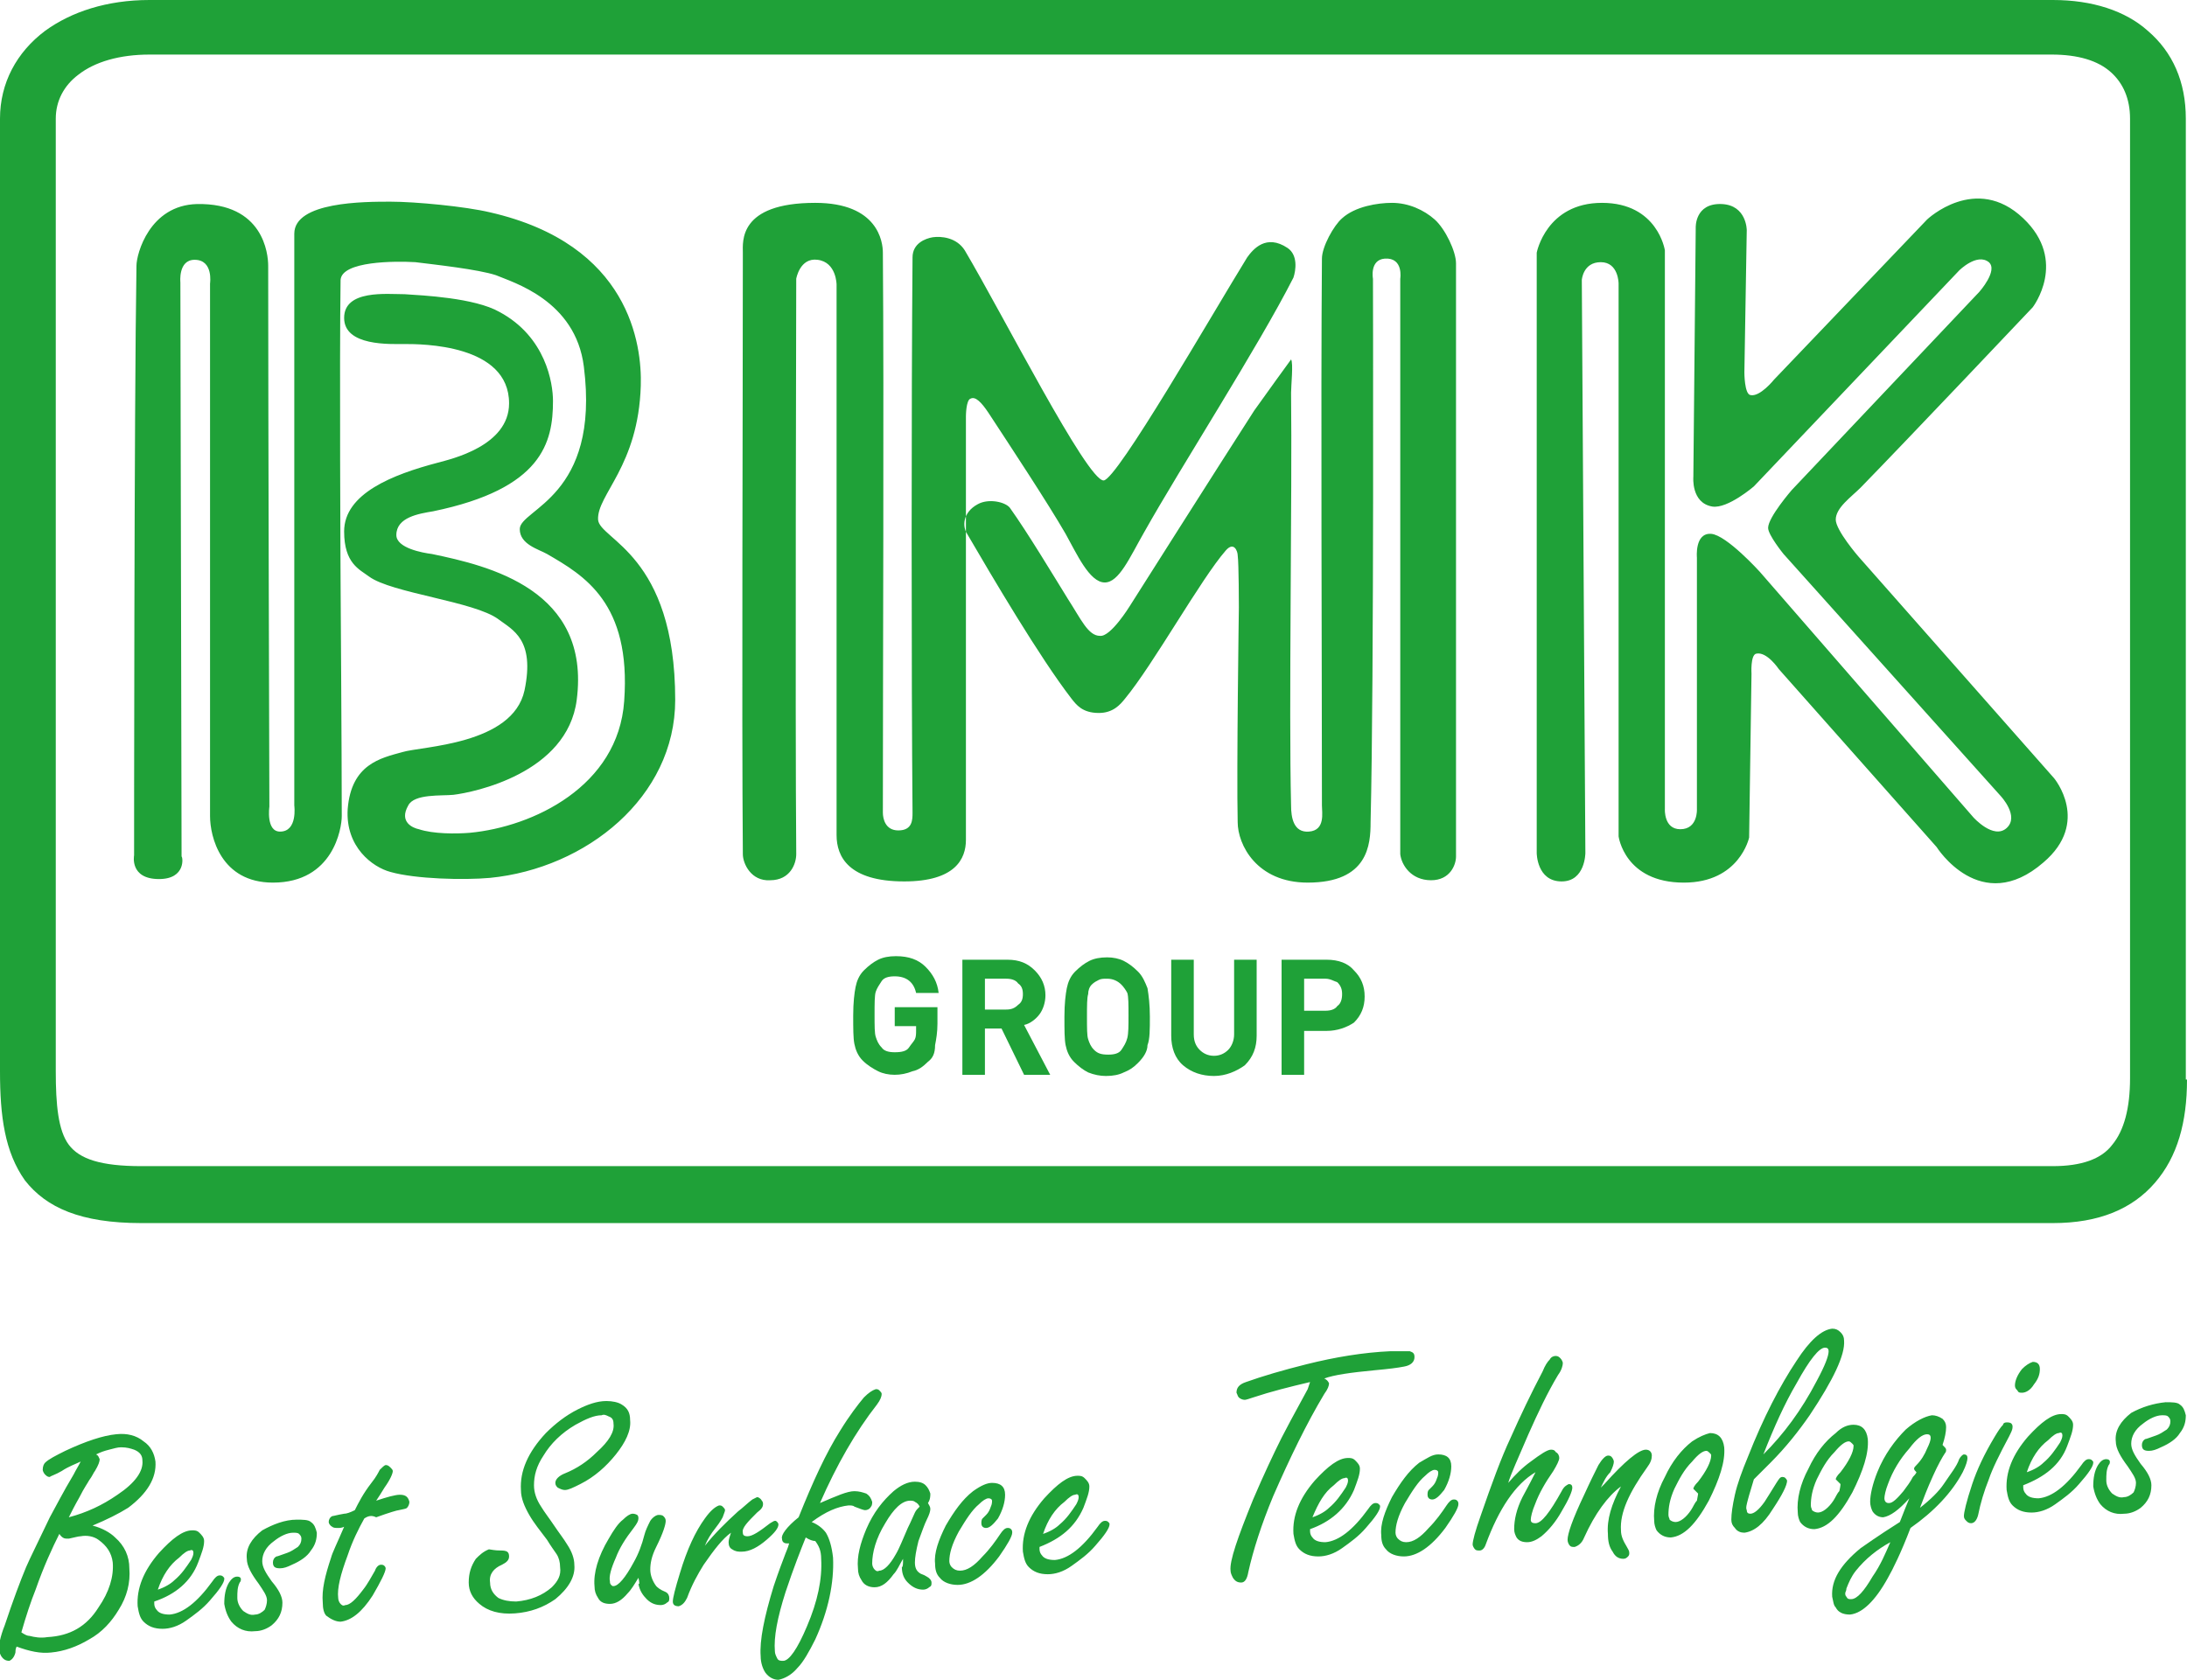 <?xml version="1.0" encoding="utf-8"?>
<!-- Generator: Adobe Illustrator 25.4.2, SVG Export Plug-In . SVG Version: 6.00 Build 0)  -->
<svg version="1.1" id="Ebene_1" xmlns="http://www.w3.org/2000/svg" xmlns:xlink="http://www.w3.org/1999/xlink" x="0px" y="0px"
	 viewBox="0 0 184.3 141.6" style="enable-background:new 0 0 184.3 141.6;" xml:space="preserve">
<style type="text/css">
	.st0{fill-rule:evenodd;clip-rule:evenodd;fill:#1FA138;}
	.st1{fill:#1FA138;}
</style>
<g>
	<path class="st0" d="M131.6,74.3c-2.1,0-2.1-2.4-2.1-2.4V21.3c0,0,0.8-4.2,5.5-4.2c4.7,0,5.3,4,5.3,4v47.1c0,0-0.1,1.7,1.3,1.7
		c1.5,0,1.4-1.7,1.4-1.7V47c0,0-0.2-2.1,1.2-2c1.3,0.1,4.1,3.2,4.1,3.2l18,20.7c0,0,1.7,1.9,2.8,0.9c1.1-1-0.5-2.7-0.5-2.7
		l-18.3-20.4c0,0-1.3-1.6-1.3-2.2c0-0.9,2-3.2,2-3.2l15.8-16.7c0,0,1.6-1.8,0.8-2.5c-1-0.8-2.5,0.7-2.5,0.7L147.8,41
		c0,0-2.2,1.9-3.5,1.7c-1.8-0.3-1.6-2.5-1.6-2.5l0.2-21c0,0-0.1-2.1,2.2-2c2.1,0.1,2.1,2.2,2.1,2.2l-0.2,12c0,0,0,1.8,0.5,1.9
		c0.8,0.2,2-1.3,2-1.3l12.9-13.5c0,0,4.1-3.9,8.1-0.1c3.8,3.6,0.8,7.5,0.8,7.5s-10.5,11.1-14.5,15.2c-0.8,0.8-2.1,1.7-2.1,2.7
		c0,0.9,1.9,3.1,1.9,3.1l16.5,18.7c0,0,3.1,3.7-0.9,7.1c-5.3,4.6-9-1.3-9-1.3l-13.3-15c0,0-1-1.5-1.9-1.3c-0.5,0.1-0.4,1.7-0.4,1.7
		l-0.2,13.8c0,0-0.8,3.8-5.5,3.8c-5,0-5.5-3.9-5.5-3.9V23.9c0,0,0-1.8-1.5-1.8c-1.5,0-1.6,1.5-1.6,1.5l0.3,48.3
		C133.6,71.9,133.6,74.3,131.6,74.3L131.6,74.3z M184.3,91c0,3.6-0.8,6.5-2.7,8.7c-1.9,2.2-4.7,3.4-8.6,3.4H11.9
		c-5.1,0-8-1.3-9.8-3.6C0.4,97.1,0,94.1,0,90.3V10c0-3,1.4-5.6,3.8-7.4C6,1,9,0,12.6,0H173c3.3,0,6.1,0.9,8,2.6
		c2.1,1.8,3.2,4.3,3.2,7.4V91L184.3,91z M173,98.3c2.4,0,4.1-0.6,5-1.8c1-1.2,1.5-3.1,1.5-5.6V10c0-1.7-0.6-3-1.6-3.9
		c-1.1-1-2.8-1.5-5-1.5H12.6c-2.5,0-4.6,0.6-6,1.7C5.4,7.2,4.7,8.5,4.7,10v80.3c0,2.8,0.2,5,1.1,6.2c0.9,1.2,2.7,1.8,6.1,1.8H173
		L173,98.3z M120.6,74.2c1.6,0,2.1-1.3,2.1-2c0-12.2,0-36.9,0-50c0-1-0.9-2.9-1.8-3.7c-0.9-0.8-2.2-1.4-3.6-1.4
		c-1.2,0-3.1,0.3-4.2,1.3c-0.7,0.6-1.7,2.4-1.7,3.4c-0.1,11.7,0,34.6,0,46.1c0,0.6,0.3,2.1-1.1,2.2c-1.3,0.1-1.5-1.2-1.5-2.2
		c-0.2-8.1,0.1-26.2,0-34.8c0-0.6,0.2-2.5,0-2.8c0,0-2.4,3.3-3.1,4.3c-2.9,4.5-10.5,16.5-10.5,16.5s-1.6,2.6-2.5,2.5
		c-1,0-1.6-1.4-2.7-3.1c-1.3-2.1-3.4-5.6-4.9-7.7c-0.4-0.5-1.8-0.8-2.7-0.3c-1.3,0.7-1.3,1.9-0.9,2.5c2.1,3.6,6.1,10.4,8.8,13.9
		c0.4,0.5,0.9,1.2,2.3,1.2c1.2,0,1.8-0.7,2.2-1.2c2.4-2.9,6.4-10.1,8.5-12.5c0.7-0.8,1,0.1,1,0.4c0.1,0.7,0.1,4.4,0.1,4.4
		s-0.2,13.8-0.1,18.1c0,1.9,1.6,5.1,5.9,5.1c5.1,0,5.3-3.2,5.3-5.1c0.3-12.1,0.2-45.8,0.2-45.8s-0.3-1.6,1-1.7
		c1.6-0.1,1.3,1.7,1.3,1.7s0,37.1,0,48.5C118.1,72.9,118.9,74.2,120.6,74.2L120.6,74.2z M13.4,74.1c-2.5,0-2.1-2-2.1-2
		s0-37.5,0.2-49.7c0-1,1.1-5.1,5.1-5.2c5.6-0.1,6,4.2,6,5.2c0,12,0.1,45.6,0.1,45.6s-0.3,2.1,0.9,2.1c1.5,0,1.2-2.2,1.2-2.2
		s0-36.8,0-48.2c0-2.7,5.9-2.7,8.1-2.7c2.1,0,6.3,0.4,8.4,0.9C53.1,20.6,54.1,29.1,54,32.5c-0.2,6.8-3.7,9.2-3.6,11.3
		c0.1,1.7,6.5,2.9,6.5,15.2c0,8.2-7.5,14.2-15.6,15c-2.2,0.2-6.3,0.1-8.4-0.5c-1.5-0.4-3.8-2.1-3.6-5.3c0.3-3.8,2.8-4.3,4.6-4.8
		c1.6-0.5,9.3-0.6,10.3-5.2c0.9-4.3-1-5.1-2.2-6c-2-1.5-9-2.2-10.9-3.6c-0.8-0.6-2.1-1.1-2.1-3.8c0-3.2,4.1-4.8,7.9-5.8
		c1.1-0.3,6-1.4,6-5c0-5-7.4-5-8.8-5c-1.2,0-5.1,0.2-5.1-2.2c0-2.4,3.6-2,5.1-2c1.5,0.1,5.9,0.3,8,1.5c3.9,2.1,4.5,6,4.5,7.5
		c0,3.5-0.9,7.4-10.1,9.3c-1.2,0.2-3.1,0.5-3.1,2c0,1.1,2.2,1.5,3,1.6c4.8,1,13.4,3,12.2,12.3c-0.8,6.2-8.7,7.8-10.4,8
		c-1,0.1-3.3-0.1-3.8,0.9c-0.8,1.4,0.4,1.9,0.9,2c1.2,0.4,3.1,0.4,4.3,0.3c5.3-0.5,12.5-3.9,13-11.1c0.6-8.3-3.4-10.6-6.5-12.4
		c-0.7-0.4-2.3-0.8-2.3-2.1c0-1.7,6.8-2.7,5.4-13.7c-0.7-5.6-6-7.1-7.4-7.7c-1.5-0.5-5.2-0.9-6.8-1.1c-1.7-0.1-6.2-0.1-6.3,1.5
		c-0.1,6.8,0,25.3,0,25.3s0.1,14.8,0.1,19.9c0,1-0.7,5.6-5.8,5.6c-4.4,0-5.3-3.9-5.3-5.6c0-10.6,0-44.9,0-44.9s0.3-2-1.3-2
		c-1.4,0-1.2,1.9-1.2,1.9l0.1,48.4C15.4,72.2,15.7,74.1,13.4,74.1L13.4,74.1z M67.1,72c0,0.8-0.5,2.2-2.2,2.2
		c-1.6,0.1-2.3-1.4-2.3-2.2c-0.1-12.2,0-37.3,0-50.7c0-0.9-0.4-4.2,6.1-4.2c5.3,0,5.7,3.3,5.7,4.2c0.1,12.5,0,35,0,47.2
		c0,0.5,0.2,1.5,1.3,1.5c1.2,0,1.2-0.9,1.2-1.5c-0.1-11.1-0.1-35.2,0-46.8c0-1.2,1.1-1.6,1.7-1.7c0.7-0.1,2,0,2.7,1.1
		c3.2,5.4,10.3,19.4,11.7,19.4c1.1,0,9.2-14.1,12.1-18.8c0.5-0.7,1.6-2,3.4-0.8c0.9,0.6,0.7,1.9,0.5,2.5c-3,5.9-9.4,15.8-12.6,21.5
		c-1.2,2.1-2.1,4.2-3.3,4.2c-1.3,0-2.4-2.5-3.3-4.1c-1.5-2.6-4.6-7.3-6.5-10.2c-0.6-0.9-1.1-1.4-1.5-1.2c-0.4,0.1-0.4,1.5-0.4,1.5
		s0,27.1,0,35.7c0,1.6-0.9,3.5-5.2,3.5c-4.7,0-5.7-2.1-5.7-3.9c0-12.2,0-46.4,0-46.4s0-1.9-1.6-2.1c-1.5-0.2-1.8,1.6-1.8,1.6
		S67,60.7,67.1,72L67.1,72z"/>
	<path class="st1" d="M78.2,89.5c-0.4,0.4-0.8,0.7-1.3,0.8c-0.5,0.2-1,0.3-1.5,0.3c-0.5,0-1-0.1-1.4-0.3c-0.4-0.2-0.9-0.5-1.3-0.9
		c-0.4-0.4-0.6-0.9-0.7-1.4c-0.1-0.5-0.1-1.3-0.1-2.4c0-1.1,0.1-1.9,0.2-2.4c0.1-0.5,0.3-1,0.7-1.4c0.4-0.4,0.8-0.7,1.2-0.9
		c0.4-0.2,0.9-0.3,1.5-0.3c1.1,0,1.9,0.3,2.5,0.9c0.6,0.6,1,1.3,1.1,2.2h-1.9c-0.2-0.9-0.8-1.4-1.8-1.4c-0.5,0-0.9,0.1-1.1,0.4
		c-0.2,0.3-0.4,0.6-0.5,0.9c-0.1,0.3-0.1,1-0.1,1.9c0,1,0,1.6,0.1,1.9c0.1,0.3,0.2,0.6,0.5,0.9c0.2,0.3,0.6,0.4,1.1,0.4
		c0.6,0,1-0.1,1.2-0.4c0.2-0.3,0.4-0.5,0.5-0.7c0.1-0.2,0.1-0.5,0.1-0.7v-0.4h-1.8v-1.6h3.6v1.4c0,0.7-0.1,1.3-0.2,1.8
		C78.8,88.8,78.6,89.2,78.2,89.5L78.2,89.5z"/>
	<path class="st1" d="M86.3,90.6l-1.9-3.9H83v3.9h-1.9v-9.7h3.8c1,0,1.7,0.3,2.3,0.9c0.6,0.6,0.9,1.3,0.9,2.1c0,0.6-0.2,1.2-0.5,1.6
		c-0.3,0.4-0.8,0.8-1.3,0.9l2.2,4.2H86.3L86.3,90.6z M84.8,82.5H83v2.6h1.8c0.4,0,0.7-0.1,1-0.4c0.3-0.2,0.4-0.5,0.4-0.9
		c0-0.4-0.1-0.7-0.4-0.9C85.6,82.6,85.2,82.5,84.8,82.5L84.8,82.5z"/>
	<path class="st1" d="M95.9,89.6c-0.4,0.4-0.7,0.6-1.2,0.8c-0.4,0.2-0.9,0.3-1.5,0.3c-0.5,0-1-0.1-1.5-0.3c-0.4-0.2-0.8-0.5-1.2-0.9
		c-0.4-0.4-0.6-0.9-0.7-1.4c-0.1-0.5-0.1-1.3-0.1-2.4c0-1.1,0.1-1.9,0.2-2.4c0.1-0.5,0.3-1,0.7-1.4c0.4-0.4,0.8-0.7,1.2-0.9
		c0.4-0.2,0.9-0.3,1.5-0.3c0.5,0,1,0.1,1.4,0.3c0.4,0.2,0.8,0.5,1.2,0.9c0.4,0.4,0.6,0.9,0.8,1.4c0.1,0.6,0.2,1.4,0.2,2.4
		c0,1.1,0,1.9-0.2,2.4C96.7,88.6,96.4,89.1,95.9,89.6L95.9,89.6z M94.5,83c-0.3-0.3-0.7-0.5-1.2-0.5c-0.3,0-0.5,0-0.7,0.1
		c-0.2,0.1-0.4,0.2-0.6,0.4c-0.2,0.2-0.3,0.5-0.3,0.8c-0.1,0.3-0.1,1-0.1,1.9c0,1,0,1.6,0.1,1.9c0.1,0.3,0.2,0.6,0.5,0.9
		c0.3,0.3,0.6,0.4,1.2,0.4c0.5,0,0.9-0.1,1.1-0.4c0.2-0.3,0.4-0.6,0.5-1c0.1-0.4,0.1-1,0.1-1.9c0-0.9,0-1.6-0.1-1.9
		C94.9,83.5,94.7,83.2,94.5,83L94.5,83z"/>
	<path class="st1" d="M102.3,90.7c-1,0-1.9-0.3-2.6-0.9c-0.7-0.6-1-1.5-1-2.5v-6.4h1.9v6.3c0,0.6,0.2,1,0.5,1.3
		c0.3,0.3,0.7,0.5,1.2,0.5c0.5,0,0.9-0.2,1.2-0.5c0.3-0.3,0.5-0.8,0.5-1.3v-6.3h1.9v6.4c0,1-0.3,1.8-1,2.5
		C104.2,90.3,103.3,90.7,102.3,90.7L102.3,90.7z"/>
	<path class="st1" d="M111.8,86.9h-1.9v3.7H108v-9.7h3.8c1,0,1.8,0.3,2.3,0.9c0.6,0.6,0.9,1.3,0.9,2.2c0,0.9-0.3,1.6-0.9,2.2
		C113.5,86.6,112.7,86.9,111.8,86.9L111.8,86.9z M111.7,82.5h-1.8v2.7h1.8c0.4,0,0.8-0.1,1-0.4c0.3-0.2,0.4-0.6,0.4-1
		c0-0.4-0.1-0.7-0.4-1C112.4,82.7,112.1,82.5,111.7,82.5L111.7,82.5z"/>
	<path class="st1" d="M7.8,128.6c0.8,0.2,1.5,0.6,1.9,1c0.8,0.7,1.2,1.6,1.2,2.6c0.1,1.2-0.2,2.4-0.9,3.5c-0.6,1-1.4,1.9-2.5,2.5
		c-1,0.6-2.1,1-3.2,1.1c-0.9,0.1-1.8-0.1-2.9-0.5c-0.1,0.2-0.1,0.4-0.1,0.5c-0.1,0.4-0.3,0.6-0.5,0.7c-0.3,0-0.5-0.1-0.7-0.4
		c-0.1-0.2-0.2-0.4-0.2-0.6c0-0.3,0.1-1,0.5-2c0.7-2.1,1.3-3.7,1.8-4.9c0.3-0.7,1-2.1,2-4.2c0.5-0.9,1.1-2.1,2-3.6
		c0.2-0.4,0.4-0.7,0.6-1.1c-0.4,0.2-1,0.4-1.6,0.8c-0.5,0.3-0.9,0.4-1,0.5c-0.1,0-0.2,0-0.4-0.2c-0.1-0.1-0.2-0.3-0.2-0.4
		c0-0.3,0.1-0.5,0.2-0.6c0.3-0.3,0.9-0.6,1.7-1c1.7-0.8,3.2-1.3,4.3-1.4c0.9-0.1,1.7,0.1,2.3,0.6c0.6,0.4,0.9,1,1,1.7
		c0.1,1.4-0.7,2.7-2.3,3.9C10,127.6,9,128.1,7.8,128.6L7.8,128.6z M5.8,127.9c1.5-0.4,2.8-1,4.1-1.9c1.5-1,2.2-2,2.1-2.9
		c0-0.4-0.2-0.7-0.7-0.9c-0.3-0.1-0.6-0.2-1.1-0.2c-0.3,0-0.6,0.1-1,0.2s-0.7,0.2-1.1,0.4c0.2,0.1,0.2,0.2,0.3,0.4
		c0,0.2-0.1,0.5-0.4,1c-0.1,0.1-0.2,0.4-0.5,0.8c-0.1,0.2-0.4,0.6-0.8,1.4C6.3,126.9,6,127.5,5.8,127.9L5.8,127.9z M1.8,137.6
		c0.3,0.2,0.5,0.3,0.7,0.3c0.4,0.1,0.9,0.2,1.5,0.1c1.9-0.1,3.3-0.9,4.3-2.5c0.9-1.3,1.3-2.6,1.2-3.8c-0.1-0.8-0.5-1.4-1.2-1.9
		c-0.4-0.3-1-0.4-1.5-0.3c-0.2,0-0.5,0.1-1,0.2c-0.1,0-0.2,0-0.2,0c-0.2,0-0.4-0.1-0.6-0.4C4.4,130.5,3.7,132,3,134
		C2.6,135,2.2,136.2,1.8,137.6L1.8,137.6z M13,135l0,0.2c0,0.2,0.1,0.4,0.2,0.5c0.2,0.3,0.6,0.4,1.1,0.4c1.1-0.1,2.3-1,3.6-2.8
		c0.2-0.3,0.4-0.5,0.6-0.5c0.1,0,0.2,0,0.3,0.1c0.1,0.1,0.1,0.1,0.1,0.2c0,0.3-0.4,0.9-1.2,1.8c-0.6,0.7-1.3,1.2-2,1.7
		c-0.7,0.5-1.4,0.7-2,0.7c-0.7,0-1.2-0.2-1.6-0.6c-0.3-0.3-0.4-0.7-0.5-1.3c-0.1-1.5,0.5-3,1.8-4.5c1.1-1.2,2-1.9,2.8-1.9
		c0.2,0,0.4,0,0.6,0.2c0.2,0.2,0.4,0.4,0.4,0.7c0,0.5-0.2,1-0.5,1.8C16.1,133.3,14.8,134.4,13,135L13,135z M13.3,134
		c0.6-0.2,1.1-0.5,1.4-0.8c0.6-0.5,1-1.1,1.4-1.7c0.1-0.2,0.2-0.4,0.2-0.6c0-0.2-0.1-0.3-0.3-0.2c-0.2,0-0.5,0.2-0.9,0.6
		C14.3,131.9,13.7,132.8,13.3,134L13.3,134z M25,128.1c0.5,0,1,0,1.2,0.2c0.3,0.2,0.4,0.5,0.5,0.9c0,0.5-0.1,1-0.5,1.5
		c-0.3,0.5-0.9,0.9-1.6,1.2c-0.4,0.2-0.7,0.3-1,0.3c-0.4,0-0.6-0.1-0.6-0.5c0-0.2,0.1-0.4,0.3-0.5c0.1,0,0.3-0.1,0.9-0.3
		c0.3-0.1,0.6-0.3,0.9-0.5c0.2-0.2,0.3-0.4,0.3-0.7c0-0.2-0.1-0.3-0.2-0.4c-0.1-0.1-0.3-0.1-0.5-0.1c-0.5,0-1.1,0.3-1.6,0.7
		c-0.7,0.5-1,1.1-1,1.7c0,0.5,0.3,1,0.8,1.7c0.6,0.7,0.9,1.3,0.9,1.8c0,0.8-0.3,1.4-0.9,1.9c-0.4,0.3-0.9,0.5-1.4,0.5
		c-0.8,0.1-1.5-0.2-2-0.8c-0.3-0.4-0.5-0.9-0.6-1.5c0-0.7,0.1-1.3,0.4-1.8c0.2-0.3,0.4-0.5,0.7-0.5c0.2,0,0.3,0.1,0.3,0.2
		c0,0.1,0,0.2-0.1,0.3c-0.2,0.4-0.2,0.8-0.2,1.3c0,0.4,0.2,0.8,0.5,1.1c0.3,0.2,0.6,0.4,1,0.3c0.3,0,0.6-0.2,0.8-0.4
		c0.1-0.2,0.2-0.5,0.2-0.8c0-0.4-0.3-0.8-0.7-1.4c-0.6-0.8-1-1.5-1-2.1c-0.1-0.9,0.4-1.7,1.3-2.4C23,128.5,24,128.1,25,128.1
		L25,128.1z M30.7,128c-0.5,0.9-1,1.9-1.4,3.1c-0.6,1.6-0.9,2.8-0.8,3.6c0,0.2,0.1,0.4,0.2,0.5c0.1,0.1,0.2,0.2,0.4,0.1
		c0.4,0,0.9-0.5,1.5-1.3c0.4-0.5,0.7-1.1,1-1.6c0.1-0.3,0.3-0.5,0.5-0.5c0.1,0,0.2,0,0.3,0.1c0.1,0.1,0.1,0.2,0.1,0.2
		c0,0.3-0.4,1.1-1.1,2.3c-0.9,1.4-1.8,2.1-2.7,2.2c-0.4,0-0.8-0.2-1.2-0.5c-0.2-0.2-0.3-0.6-0.3-1.1c-0.1-1.1,0.2-2.3,0.7-3.8
		c0.1-0.4,0.5-1.2,1.1-2.6c-0.2,0.1-0.4,0.1-0.5,0.1c-0.2,0-0.4,0-0.5-0.1c-0.2-0.1-0.3-0.3-0.3-0.4c0-0.2,0.1-0.4,0.3-0.5
		c0.1,0,0.4-0.1,1-0.2c0.2,0,0.5-0.1,0.9-0.3c0.3-0.6,0.7-1.4,1.4-2.3c0.4-0.5,0.6-0.9,0.7-1.1c0.2-0.2,0.4-0.4,0.5-0.4
		c0.1,0,0.2,0,0.4,0.2c0.1,0.1,0.2,0.2,0.2,0.3c0,0.2-0.2,0.7-0.7,1.4c-0.3,0.5-0.5,0.8-0.7,1.1c0.9-0.3,1.6-0.5,2-0.5
		c0.5,0,0.7,0.2,0.8,0.6c0,0.2-0.1,0.4-0.2,0.5c-0.1,0.1-0.3,0.1-0.7,0.2c-0.1,0-0.8,0.2-1.9,0.6C31.3,127.7,31,127.8,30.7,128
		L30.7,128z M42.2,130.7c0.5,0,0.7,0.1,0.7,0.5c0,0.3-0.2,0.5-0.6,0.7c-0.7,0.3-1.1,0.8-1,1.5c0,0.6,0.3,1,0.7,1.3
		c0.4,0.2,0.9,0.3,1.5,0.3c1.2-0.1,2.2-0.5,3-1.2c0.5-0.5,0.8-1,0.7-1.7c0-0.4-0.1-0.8-0.3-1.1c-0.2-0.3-0.5-0.7-0.8-1.2
		c-0.6-0.8-1.1-1.4-1.5-2.1c-0.4-0.7-0.7-1.4-0.7-2.1c-0.1-1.6,0.6-3.2,2.1-4.8c0.8-0.8,1.7-1.5,2.7-2c0.8-0.4,1.6-0.7,2.4-0.7
		c0.5,0,1,0.1,1.3,0.3c0.5,0.3,0.7,0.7,0.7,1.3c0.1,0.9-0.4,1.9-1.2,2.9c-0.8,1-1.8,1.9-3,2.5c-0.6,0.3-1,0.5-1.3,0.5
		c-0.2,0-0.4-0.1-0.6-0.2c-0.1-0.1-0.2-0.2-0.2-0.4c0-0.3,0.3-0.6,0.8-0.8c1-0.4,1.9-1,2.7-1.8c1-0.9,1.5-1.7,1.4-2.4
		c0-0.3-0.1-0.5-0.4-0.6c-0.2-0.1-0.4-0.2-0.6-0.1c-0.6,0-1.3,0.3-2.2,0.8c-1.2,0.7-2.1,1.6-2.7,2.6c-0.6,0.9-0.8,1.7-0.8,2.5
		c0,0.6,0.2,1.2,0.6,1.8c0.3,0.5,0.7,1,1.1,1.6c0.4,0.6,0.8,1.1,1.1,1.6c0.4,0.6,0.6,1.2,0.6,1.7c0.1,1-0.5,2-1.6,2.9
		c-1,0.7-2.1,1.1-3.4,1.2c-1.3,0.1-2.3-0.2-3-0.8c-0.6-0.5-0.9-1.1-0.9-1.8c0-0.8,0.2-1.4,0.6-2c0.3-0.3,0.6-0.6,1.1-0.8
		C41.8,130.7,42,130.7,42.2,130.7L42.2,130.7z M53.8,133c-0.3,0.5-0.6,1-0.9,1.3c-0.5,0.6-1,0.9-1.5,0.9c-0.4,0-0.8-0.1-1-0.5
		c-0.2-0.3-0.3-0.6-0.3-1c-0.1-1.1,0.3-2.5,1.2-4c0.4-0.7,0.8-1.3,1.2-1.6c0.3-0.3,0.6-0.5,0.8-0.5c0.1,0,0.2,0,0.4,0.1
		c0.1,0.1,0.1,0.2,0.1,0.3c0,0.2-0.1,0.4-0.4,0.8c-0.7,0.9-1.2,1.7-1.5,2.5c-0.4,0.9-0.6,1.6-0.5,2c0,0.1,0,0.2,0.1,0.3
		c0.1,0.1,0.1,0.1,0.2,0.1c0.4,0,1-0.7,1.7-2c0.4-0.7,0.7-1.5,0.9-2.3c0.1-0.4,0.3-0.8,0.5-1.2c0.2-0.3,0.5-0.5,0.7-0.5
		c0.1,0,0.3,0,0.4,0.1c0.1,0.1,0.2,0.2,0.2,0.4c0,0.3-0.2,1-0.8,2.2c-0.4,0.8-0.5,1.4-0.5,1.9c0,0.5,0.2,1,0.5,1.4
		c0.1,0.1,0.3,0.3,0.8,0.5c0.2,0.1,0.3,0.3,0.3,0.5c0,0.2,0,0.3-0.2,0.4c-0.1,0.1-0.3,0.2-0.5,0.2c-0.4,0-0.8-0.1-1.2-0.5
		c-0.3-0.3-0.6-0.7-0.7-1.3C53.9,133.6,53.9,133.4,53.8,133L53.8,133z M59.4,130.3c0.8-1,1.7-1.9,2.8-2.9c0.4-0.3,0.8-0.7,1.2-1
		c0.2-0.1,0.4-0.2,0.4-0.2c0.1,0,0.3,0.1,0.4,0.3c0.1,0.1,0.1,0.2,0.1,0.3c0,0.2-0.1,0.4-0.5,0.7c-0.8,0.8-1.3,1.3-1.2,1.7
		c0,0.2,0.1,0.3,0.4,0.3c0.4,0,1-0.4,1.9-1.1c0.2-0.1,0.3-0.2,0.4-0.2c0.1,0,0.1,0,0.2,0.1c0.1,0.1,0.1,0.2,0.1,0.2
		c0,0.3-0.3,0.7-1,1.3c-0.7,0.6-1.4,1-2.1,1c-0.3,0-0.5,0-0.8-0.2c-0.2-0.1-0.3-0.3-0.3-0.6c0-0.2,0.1-0.5,0.2-0.8
		c-0.7,0.5-1.4,1.4-2.3,2.7c-0.5,0.8-1,1.7-1.4,2.8c-0.2,0.4-0.4,0.6-0.7,0.7c-0.3,0-0.5-0.1-0.5-0.4c0-0.3,0.2-1.1,0.6-2.4
		c0.6-2,1.3-3.5,2.1-4.6c0.5-0.7,0.9-1,1.2-1.1c0.1,0,0.2,0,0.3,0.1c0.1,0.1,0.2,0.2,0.2,0.3c0,0.1-0.1,0.3-0.2,0.6
		c0,0-0.2,0.4-0.6,0.9C59.9,129.3,59.6,129.8,59.4,130.3L59.4,130.3z M67.3,127.9c1.2-3,2.3-5.4,3.5-7.3c0.8-1.3,1.5-2.2,2-2.8
		c0.4-0.4,0.7-0.6,1-0.7c0.1,0,0.2,0,0.3,0.1c0.1,0.1,0.2,0.2,0.2,0.3c0,0.2-0.1,0.5-0.4,0.9c-1.8,2.3-3.4,5.1-4.8,8.3
		c1.4-0.6,2.3-1,2.9-1c0.4,0,0.7,0.1,1,0.2c0.3,0.2,0.4,0.4,0.5,0.7c0,0.1,0,0.3-0.1,0.4c-0.1,0.2-0.3,0.3-0.5,0.3
		c-0.1,0-0.4-0.1-0.9-0.3c-0.1-0.1-0.3-0.1-0.5-0.1c-0.9,0.1-1.9,0.5-3.1,1.4c0.5,0.2,0.9,0.5,1.2,0.9c0.3,0.5,0.5,1.2,0.6,2.1
		c0.1,2.1-0.4,4.5-1.5,6.9c-0.5,1-1,1.9-1.5,2.4c-0.5,0.6-1.1,0.9-1.6,1c-0.4,0-0.8-0.2-1.1-0.6c-0.2-0.3-0.4-0.8-0.4-1.4
		c-0.1-1.3,0.3-3.3,1.1-5.9c0.1-0.3,0.4-1.2,0.9-2.5c0.1-0.3,0.3-0.7,0.4-1.1c-0.1,0-0.1,0-0.2,0c-0.2,0-0.4-0.1-0.4-0.4
		C65.8,129.4,66.3,128.7,67.3,127.9L67.3,127.9z M67.9,129.6c-0.4,1-1,2.5-1.7,4.6c-0.7,2.2-1,3.8-0.9,5c0,0.2,0.1,0.4,0.2,0.6
		c0.1,0.2,0.3,0.2,0.5,0.2c0.5,0,1.2-1,2-2.9c0.9-2.1,1.3-4,1.2-5.7c0-0.7-0.2-1.1-0.5-1.5C68.5,129.9,68.2,129.8,67.9,129.6
		L67.9,129.6z M76.1,131.4c-0.3,0.5-0.5,1-0.8,1.3c-0.5,0.7-1,1.1-1.6,1.1c-0.5,0-0.9-0.2-1.1-0.6c-0.2-0.3-0.3-0.6-0.3-1
		c-0.1-1,0.2-2.1,0.7-3.3c0.6-1.4,1.4-2.4,2.3-3.2c0.6-0.5,1.2-0.8,1.8-0.8c0.4,0,0.7,0.1,0.9,0.3c0.2,0.2,0.3,0.4,0.4,0.7
		c0,0.2,0,0.5-0.2,0.8c0.1,0.2,0.2,0.3,0.2,0.5c0,0.2-0.1,0.5-0.3,0.9c-0.2,0.4-0.4,1-0.7,1.8c-0.2,0.8-0.3,1.4-0.3,1.8
		c0,0.4,0.1,0.7,0.4,0.9c0.1,0.1,0.3,0.1,0.6,0.3c0.2,0.1,0.4,0.3,0.4,0.5c0,0.2,0,0.3-0.2,0.4c-0.1,0.1-0.3,0.2-0.5,0.2
		c-0.5,0-0.9-0.2-1.3-0.6c-0.3-0.3-0.5-0.7-0.5-1.3C76.1,132.1,76.1,131.8,76.1,131.4L76.1,131.4z M77.5,127
		c-0.1-0.2-0.2-0.3-0.4-0.4c-0.1-0.1-0.3-0.1-0.4-0.1c-0.7,0-1.4,0.7-2.1,1.9c-0.8,1.3-1.1,2.5-1.1,3.4c0,0.2,0.1,0.4,0.2,0.5
		c0.1,0.1,0.2,0.2,0.4,0.1c0.4,0,0.9-0.5,1.4-1.4c0.3-0.5,0.6-1.3,1-2.2c0.3-0.6,0.5-1.1,0.6-1.3C77.2,127.3,77.3,127.2,77.5,127
		L77.5,127z M83.6,125c0.7,0,1.1,0.3,1.1,1c0,0.6-0.2,1.3-0.6,2c-0.4,0.5-0.7,0.8-1,0.8c-0.2,0-0.4-0.1-0.4-0.4c0-0.1,0-0.3,0.1-0.4
		c0,0,0.1-0.1,0.3-0.3c0.2-0.2,0.3-0.4,0.4-0.7c0.1-0.2,0.1-0.4,0.1-0.5c0-0.1-0.1-0.2-0.3-0.2c-0.2,0-0.5,0.2-0.8,0.5
		c-0.6,0.5-1.1,1.3-1.7,2.3c-0.6,1.1-0.8,1.9-0.8,2.5c0,0.2,0.1,0.4,0.2,0.5c0.2,0.2,0.4,0.3,0.7,0.3c0.6,0,1.2-0.4,1.9-1.2
		c0.6-0.6,1.1-1.3,1.5-1.9c0.2-0.3,0.4-0.5,0.6-0.5c0.1,0,0.2,0,0.3,0.1c0.1,0.1,0.1,0.2,0.1,0.3c0,0.3-0.4,1-1.1,2
		c-1.2,1.6-2.4,2.4-3.5,2.4c-0.6,0-1.2-0.2-1.5-0.6c-0.3-0.3-0.4-0.7-0.4-1.2c-0.1-0.9,0.3-2,0.9-3.2c0.7-1.2,1.4-2.2,2.3-2.9
		C82.7,125.2,83.2,125,83.6,125L83.6,125z M87.6,130.4l0,0.2c0,0.2,0.1,0.4,0.2,0.5c0.2,0.3,0.6,0.4,1.1,0.4c1.1-0.1,2.3-1,3.6-2.8
		c0.2-0.3,0.4-0.5,0.6-0.5c0.1,0,0.2,0,0.3,0.1c0.1,0.1,0.1,0.1,0.1,0.2c0,0.3-0.4,0.9-1.2,1.8c-0.6,0.7-1.3,1.2-2,1.7
		c-0.7,0.5-1.4,0.7-2,0.7c-0.7,0-1.2-0.2-1.6-0.6c-0.3-0.3-0.4-0.7-0.5-1.3c-0.1-1.5,0.5-3,1.8-4.5c1.1-1.2,2-1.9,2.8-1.9
		c0.2,0,0.4,0,0.6,0.2c0.2,0.2,0.4,0.4,0.4,0.7c0,0.5-0.2,1-0.5,1.8C90.6,128.7,89.4,129.7,87.6,130.4L87.6,130.4z M87.9,129.3
		c0.6-0.2,1.1-0.5,1.4-0.8c0.6-0.5,1-1.1,1.4-1.7c0.1-0.2,0.2-0.4,0.2-0.6c0-0.2-0.1-0.3-0.3-0.2c-0.2,0-0.5,0.2-0.9,0.6
		C88.9,127.2,88.3,128.1,87.9,129.3L87.9,129.3z M110.4,116.5c-1.7,0.4-3.3,0.8-4.8,1.3c-0.3,0.1-0.6,0.2-0.7,0.2
		c-0.2,0-0.4-0.1-0.5-0.2c-0.1-0.1-0.1-0.2-0.2-0.4c0-0.4,0.2-0.7,0.8-0.9c1.4-0.5,3.1-1,5.1-1.5c2.4-0.6,4.8-1,7.1-1.1
		c0.8,0,1.3,0,1.6,0c0.3,0.1,0.4,0.2,0.4,0.5c0,0.4-0.3,0.7-0.9,0.8c-0.5,0.1-1.3,0.2-2.4,0.3c-2.1,0.2-3.5,0.4-4.3,0.7
		c0.2,0.1,0.3,0.2,0.4,0.4c0,0.2-0.1,0.5-0.4,0.9c-1.5,2.5-2.9,5.4-4.3,8.6c-1,2.4-1.7,4.6-2.1,6.4c-0.1,0.6-0.3,0.9-0.6,0.9
		c-0.3,0-0.5-0.1-0.7-0.4c-0.1-0.2-0.2-0.4-0.2-0.6c-0.1-0.8,0.6-2.8,1.9-6c0.9-2.1,1.7-3.8,2.4-5.2c0.3-0.6,1-1.9,2.2-4.1
		L110.4,116.5L110.4,116.5z M110.4,128.9l0,0.2c0,0.2,0.1,0.4,0.2,0.5c0.2,0.3,0.6,0.4,1.1,0.4c1.1-0.1,2.3-1,3.6-2.8
		c0.2-0.3,0.4-0.5,0.6-0.5c0.1,0,0.2,0,0.3,0.1c0.1,0.1,0.1,0.1,0.1,0.2c0,0.3-0.4,0.9-1.2,1.8c-0.6,0.7-1.3,1.2-2,1.7
		c-0.7,0.5-1.4,0.7-2,0.7c-0.7,0-1.2-0.2-1.6-0.6c-0.3-0.3-0.4-0.7-0.5-1.3c-0.1-1.5,0.5-3,1.8-4.5c1.1-1.2,2-1.9,2.8-1.9
		c0.2,0,0.4,0,0.6,0.2c0.2,0.2,0.4,0.4,0.4,0.7c0,0.5-0.2,1-0.5,1.8C113.4,127.2,112.1,128.3,110.4,128.9L110.4,128.9z M110.6,127.9
		c0.6-0.2,1.1-0.5,1.4-0.8c0.6-0.5,1-1.1,1.4-1.7c0.1-0.2,0.2-0.4,0.2-0.6c0-0.2-0.1-0.3-0.3-0.2c-0.2,0-0.5,0.2-0.9,0.6
		C111.6,125.8,111.1,126.7,110.6,127.9L110.6,127.9z M121.2,122.6c0.7,0,1.1,0.3,1.1,1c0,0.6-0.2,1.3-0.6,2c-0.4,0.5-0.7,0.8-1,0.8
		c-0.2,0-0.4-0.1-0.4-0.4c0-0.1,0-0.3,0.1-0.4c0,0,0.1-0.1,0.3-0.3c0.2-0.2,0.3-0.4,0.4-0.7c0.1-0.2,0.1-0.4,0.1-0.5
		c0-0.1-0.1-0.2-0.3-0.2c-0.2,0-0.5,0.2-0.8,0.5c-0.6,0.5-1.1,1.3-1.7,2.3c-0.6,1.1-0.8,1.9-0.8,2.5c0,0.2,0.1,0.4,0.2,0.5
		c0.2,0.2,0.4,0.3,0.7,0.3c0.6,0,1.2-0.4,1.9-1.2c0.6-0.6,1.1-1.3,1.5-1.9c0.2-0.3,0.4-0.5,0.6-0.5c0.1,0,0.2,0,0.3,0.1
		c0.1,0.1,0.1,0.2,0.1,0.3c0,0.3-0.4,1-1.1,2c-1.2,1.6-2.4,2.4-3.5,2.4c-0.6,0-1.2-0.2-1.5-0.6c-0.3-0.3-0.4-0.7-0.4-1.2
		c-0.1-0.9,0.3-2,0.9-3.2c0.7-1.2,1.4-2.2,2.3-2.9C120.3,122.9,120.7,122.6,121.2,122.6L121.2,122.6z M127.1,125
		c0.6-0.7,1.2-1.3,1.9-1.8c0.8-0.6,1.4-1,1.7-1c0.1,0,0.3,0,0.4,0.2c0.2,0.1,0.3,0.3,0.3,0.5c0,0.2-0.2,0.6-0.5,1.1
		c-0.7,1-1.2,1.9-1.5,2.7c-0.3,0.7-0.4,1.2-0.4,1.4c0,0.2,0.1,0.3,0.4,0.3c0.5,0,1.2-0.9,2.2-2.7c0.2-0.4,0.4-0.5,0.6-0.6
		c0.2,0,0.3,0.1,0.3,0.3c0,0.3-0.3,1-0.9,2c-0.5,0.9-1.1,1.6-1.7,2.1c-0.4,0.3-0.8,0.5-1.2,0.5c-0.4,0-0.7-0.1-0.9-0.4
		c-0.1-0.2-0.2-0.4-0.2-0.7c0-0.8,0.2-1.7,0.7-2.7c0.1-0.2,0.5-0.9,1.1-2.1c-1.7,1-3.1,3.1-4.2,6.1c-0.1,0.3-0.3,0.5-0.5,0.5
		c-0.2,0-0.3,0-0.4-0.1c-0.1-0.1-0.2-0.3-0.2-0.4c0-0.3,0.2-1.1,0.7-2.5c0.9-2.6,1.7-4.8,2.5-6.5c0.8-1.8,1.7-3.7,2.7-5.6
		c0.2-0.5,0.4-0.8,0.6-1c0.1-0.2,0.3-0.3,0.5-0.3c0.2,0,0.3,0.1,0.4,0.2c0.1,0.1,0.2,0.3,0.2,0.4c0,0.2-0.1,0.6-0.4,1
		c-0.9,1.5-1.7,3.2-2.5,5C127.9,123,127.3,124.3,127.1,125L127.1,125z M134.9,125.4c0.1-0.1,0.2-0.2,0.3-0.3
		c1.7-1.9,2.9-2.9,3.5-2.9c0.3,0,0.5,0.2,0.5,0.5c0,0.3-0.1,0.6-0.4,1c-1.5,2.1-2.3,3.8-2.2,5.3c0,0.5,0.2,0.9,0.5,1.4
		c0.1,0.2,0.2,0.3,0.2,0.5c0,0.1,0,0.2-0.1,0.3c-0.1,0.1-0.2,0.2-0.4,0.2c-0.4,0-0.7-0.2-0.9-0.6c-0.3-0.4-0.4-0.9-0.4-1.5
		c-0.1-1.2,0.3-2.5,1.1-4c-1.1,0.8-2.2,2.3-3.1,4.3c-0.2,0.5-0.5,0.7-0.8,0.8c-0.2,0-0.3,0-0.4-0.1c-0.1-0.1-0.2-0.3-0.2-0.5
		c0-0.5,0.4-1.7,1.4-3.8c0.5-1.1,0.9-1.9,1.2-2.5c0.3-0.5,0.6-0.8,0.8-0.8c0.1,0,0.2,0,0.3,0.1c0.1,0.1,0.2,0.3,0.2,0.4
		c0,0.2-0.1,0.5-0.3,0.9C135.3,124.5,135.1,125,134.9,125.4L134.9,125.4z"/>
	<path class="st1" d="M144.1,120.8c0.7,0,1.1,0.4,1.2,1.2c0.1,1.2-0.4,2.7-1.3,4.5c-1.1,2-2.1,3-3.2,3.1c-0.5,0-0.9-0.2-1.2-0.6
		c-0.1-0.2-0.2-0.5-0.2-0.8c-0.1-1.1,0.2-2.4,0.9-3.7c0.6-1.3,1.4-2.3,2.3-3C143.2,121.1,143.7,120.9,144.1,120.8L144.1,120.8z
		 M143.1,125.9c-0.2-0.2-0.3-0.3-0.4-0.4c0-0.1,0.1-0.3,0.4-0.6c0.7-0.9,1.1-1.7,1.1-2.2c0-0.1,0-0.1-0.1-0.2
		c-0.1-0.1-0.2-0.2-0.3-0.2c-0.3,0-0.7,0.3-1.2,0.9c-0.7,0.7-1.1,1.5-1.5,2.3c-0.4,0.9-0.5,1.6-0.5,2.2c0,0.2,0.1,0.3,0.1,0.4
		c0.1,0.1,0.3,0.2,0.5,0.2c0.4,0,0.9-0.4,1.3-1c0.2-0.3,0.3-0.6,0.5-0.8C143.1,126,143.1,125.9,143.1,125.9L143.1,125.9z
		 M147.8,124.7c-0.2,0.7-0.4,1.3-0.5,1.7c-0.1,0.4-0.2,0.7-0.1,0.9c0,0.2,0.1,0.3,0.3,0.3c0.3,0,0.7-0.3,1.2-1
		c0.2-0.3,0.5-0.8,1-1.6c0.2-0.3,0.3-0.5,0.5-0.5c0.2,0,0.3,0.1,0.4,0.3c0,0.4-0.4,1.2-1.2,2.4c-0.8,1.3-1.6,1.9-2.4,2
		c-0.3,0-0.6-0.1-0.8-0.4c-0.2-0.2-0.3-0.4-0.3-0.7c0-0.5,0.1-1.2,0.3-2.1c0.2-0.9,0.6-2,1.1-3.2c1.3-3.3,2.7-6,4.1-8.1
		c1.1-1.7,2.1-2.6,3-2.7c0.3,0,0.5,0.1,0.7,0.3c0.2,0.2,0.3,0.4,0.3,0.7c0.1,1.2-0.9,3.3-2.9,6.3c-0.9,1.3-2,2.7-3.3,4
		C148.8,123.7,148.4,124.1,147.8,124.7L147.8,124.7z M148.6,122.6c1.7-1.7,3.2-3.7,4.5-6.2c0.7-1.3,1-2.1,1-2.5
		c0-0.2-0.1-0.3-0.3-0.3c-0.5,0-1.3,1-2.4,3C150.4,118.3,149.5,120.3,148.6,122.6L148.6,122.6z M156.2,120.1c0.7,0,1.1,0.4,1.2,1.2
		c0.1,1.2-0.4,2.7-1.3,4.5c-1.1,2-2.1,3-3.2,3.1c-0.5,0-0.9-0.2-1.2-0.6c-0.1-0.2-0.2-0.5-0.2-0.8c-0.1-1.1,0.2-2.4,0.9-3.7
		c0.6-1.3,1.4-2.3,2.3-3C155.2,120.3,155.7,120.1,156.2,120.1L156.2,120.1z M155.1,125.1c-0.2-0.2-0.3-0.3-0.4-0.4
		c0-0.1,0.1-0.3,0.4-0.6c0.7-0.9,1.1-1.7,1.1-2.2c0-0.1,0-0.1-0.1-0.2c-0.1-0.1-0.2-0.2-0.3-0.2c-0.3,0-0.7,0.3-1.2,0.9
		c-0.7,0.7-1.1,1.5-1.5,2.3c-0.4,0.9-0.5,1.6-0.5,2.2c0,0.2,0.1,0.3,0.1,0.4c0.1,0.1,0.3,0.2,0.5,0.2c0.4,0,0.9-0.4,1.3-1
		c0.2-0.3,0.3-0.6,0.5-0.8C155.1,125.3,155.1,125.1,155.1,125.1L155.1,125.1z M161.8,127.1c0.9-0.7,1.6-1.4,2-2
		c0.6-0.9,1.1-1.5,1.3-2.1c0.1-0.2,0.3-0.4,0.4-0.4c0.2,0,0.3,0.1,0.3,0.3c0,0.2-0.1,0.6-0.4,1.2c-0.9,1.7-2.4,3.3-4.4,4.7
		c-0.8,2.1-1.5,3.5-1.9,4.2c-1.1,2-2.2,3-3.2,3.1c-0.6,0-1-0.2-1.2-0.6c-0.2-0.2-0.2-0.5-0.3-0.9c-0.1-1.4,0.7-2.7,2.4-4.1
		c0.3-0.2,1.4-1,3.3-2.2c0.3-0.8,0.6-1.5,0.8-2c-0.9,1-1.6,1.5-2.2,1.6c-0.4,0-0.7-0.2-0.9-0.5c-0.1-0.2-0.2-0.5-0.2-0.8
		c0-0.6,0.2-1.5,0.6-2.5c0.6-1.5,1.5-2.7,2.4-3.6c0.8-0.7,1.6-1.1,2.2-1.2c0.3,0,0.6,0.1,0.9,0.3c0.2,0.2,0.3,0.4,0.3,0.7
		c0,0.4-0.1,0.9-0.3,1.5c0.2,0.2,0.3,0.3,0.3,0.4c0,0.1,0,0.2-0.1,0.3c-0.2,0.3-0.6,1-1,1.9C162.4,125.5,162.1,126.3,161.8,127.1
		L161.8,127.1z M161.5,124.1c-0.1-0.1-0.2-0.2-0.2-0.3c0-0.1,0.1-0.2,0.2-0.3c0.4-0.4,0.7-0.9,0.9-1.4c0.2-0.4,0.3-0.7,0.3-0.9
		c0-0.2-0.1-0.3-0.3-0.3c-0.4,0-0.9,0.4-1.5,1.2c-0.8,0.9-1.4,1.9-1.8,3c-0.2,0.5-0.3,1-0.3,1.2c0,0.2,0.1,0.3,0.1,0.3
		c0.1,0.1,0.2,0.1,0.3,0.1c0.3,0,0.7-0.4,1.2-1c0.3-0.4,0.6-0.8,0.8-1.2C161.5,124.2,161.5,124.1,161.5,124.1L161.5,124.1z
		 M159.3,130c-1.1,0.6-2.1,1.4-2.9,2.4c-0.4,0.5-0.6,1-0.8,1.5c0,0.2-0.1,0.3-0.1,0.4c0,0.1,0,0.2,0.1,0.3c0.1,0.2,0.2,0.2,0.4,0.2
		c0.5,0,1.1-0.7,1.8-1.9C158.5,131.9,158.9,130.9,159.3,130L159.3,130z M169.1,119.9c0.1,0,0.3,0,0.4,0.1c0.1,0.1,0.1,0.2,0.1,0.3
		c0,0.2-0.1,0.4-0.3,0.8c-0.8,1.5-1.4,2.7-1.7,3.6c-0.4,1-0.7,2-0.9,3c-0.1,0.4-0.3,0.7-0.6,0.7c-0.2,0-0.3-0.1-0.4-0.2
		c-0.1-0.1-0.2-0.2-0.2-0.4c0-0.3,0.2-1.2,0.7-2.7c0.4-1.2,1-2.5,1.9-4c0.3-0.5,0.5-0.8,0.7-1C168.8,120,168.9,119.9,169.1,119.9
		L169.1,119.9z M171.3,114.8c0.4,0,0.6,0.2,0.6,0.6c0,0.4-0.1,0.8-0.5,1.3c-0.3,0.5-0.7,0.7-1,0.7c-0.2,0-0.3,0-0.4-0.2
		c-0.1-0.1-0.2-0.2-0.2-0.4c0-0.4,0.2-0.9,0.6-1.4C170.7,115.1,171,114.9,171.3,114.8L171.3,114.8z M170.5,125.2l0,0.2
		c0,0.2,0.1,0.4,0.2,0.5c0.2,0.3,0.6,0.4,1.1,0.4c1.1-0.1,2.3-1,3.6-2.8c0.2-0.3,0.4-0.5,0.6-0.5c0.1,0,0.2,0,0.3,0.1
		c0.1,0.1,0.1,0.1,0.1,0.2c0,0.3-0.4,0.9-1.2,1.8c-0.6,0.7-1.3,1.2-2,1.7c-0.7,0.5-1.4,0.7-2,0.7c-0.7,0-1.2-0.2-1.6-0.6
		c-0.3-0.3-0.4-0.7-0.5-1.3c-0.1-1.5,0.5-3,1.8-4.5c1.1-1.2,2-1.9,2.8-1.9c0.2,0,0.4,0,0.6,0.2c0.2,0.2,0.4,0.4,0.4,0.7
		c0,0.5-0.2,1-0.5,1.8C173.6,123.5,172.3,124.5,170.5,125.2L170.5,125.2z M170.8,124.1c0.6-0.2,1.1-0.5,1.4-0.8
		c0.6-0.5,1-1.1,1.4-1.7c0.1-0.2,0.2-0.4,0.2-0.6c0-0.2-0.1-0.3-0.3-0.2c-0.2,0-0.5,0.2-0.9,0.6C171.8,122,171.2,122.9,170.8,124.1
		L170.8,124.1z M182.5,118.2c0.5,0,1,0,1.2,0.2c0.3,0.2,0.4,0.5,0.5,0.9c0,0.5-0.1,1-0.5,1.5c-0.3,0.5-0.9,0.9-1.6,1.2
		c-0.4,0.2-0.7,0.3-1,0.3c-0.4,0-0.6-0.1-0.6-0.5c0-0.2,0.1-0.4,0.3-0.5c0.1,0,0.3-0.1,0.9-0.3c0.3-0.1,0.6-0.3,0.9-0.5
		c0.2-0.2,0.3-0.4,0.3-0.7c0-0.2-0.1-0.3-0.2-0.4c-0.1-0.1-0.3-0.1-0.5-0.1c-0.5,0-1.1,0.3-1.6,0.7c-0.7,0.5-1,1.1-1,1.7
		c0,0.5,0.3,1,0.8,1.7c0.6,0.7,0.9,1.3,0.9,1.8c0,0.8-0.3,1.4-0.9,1.9c-0.4,0.3-0.9,0.5-1.4,0.5c-0.8,0.1-1.5-0.2-2-0.8
		c-0.3-0.4-0.5-0.9-0.6-1.5c0-0.7,0.1-1.3,0.4-1.8c0.2-0.3,0.4-0.5,0.7-0.5c0.2,0,0.3,0.1,0.3,0.2c0,0.1,0,0.2-0.1,0.3
		c-0.2,0.4-0.2,0.8-0.2,1.3c0,0.4,0.2,0.8,0.5,1.1c0.3,0.2,0.6,0.4,1,0.3c0.3,0,0.6-0.2,0.8-0.4c0.1-0.2,0.2-0.5,0.2-0.8
		c0-0.4-0.3-0.8-0.7-1.4c-0.6-0.8-1-1.5-1-2.1c-0.1-0.9,0.4-1.7,1.3-2.4C180.5,118.6,181.5,118.3,182.5,118.2L182.5,118.2z"/>
</g>
</svg>
